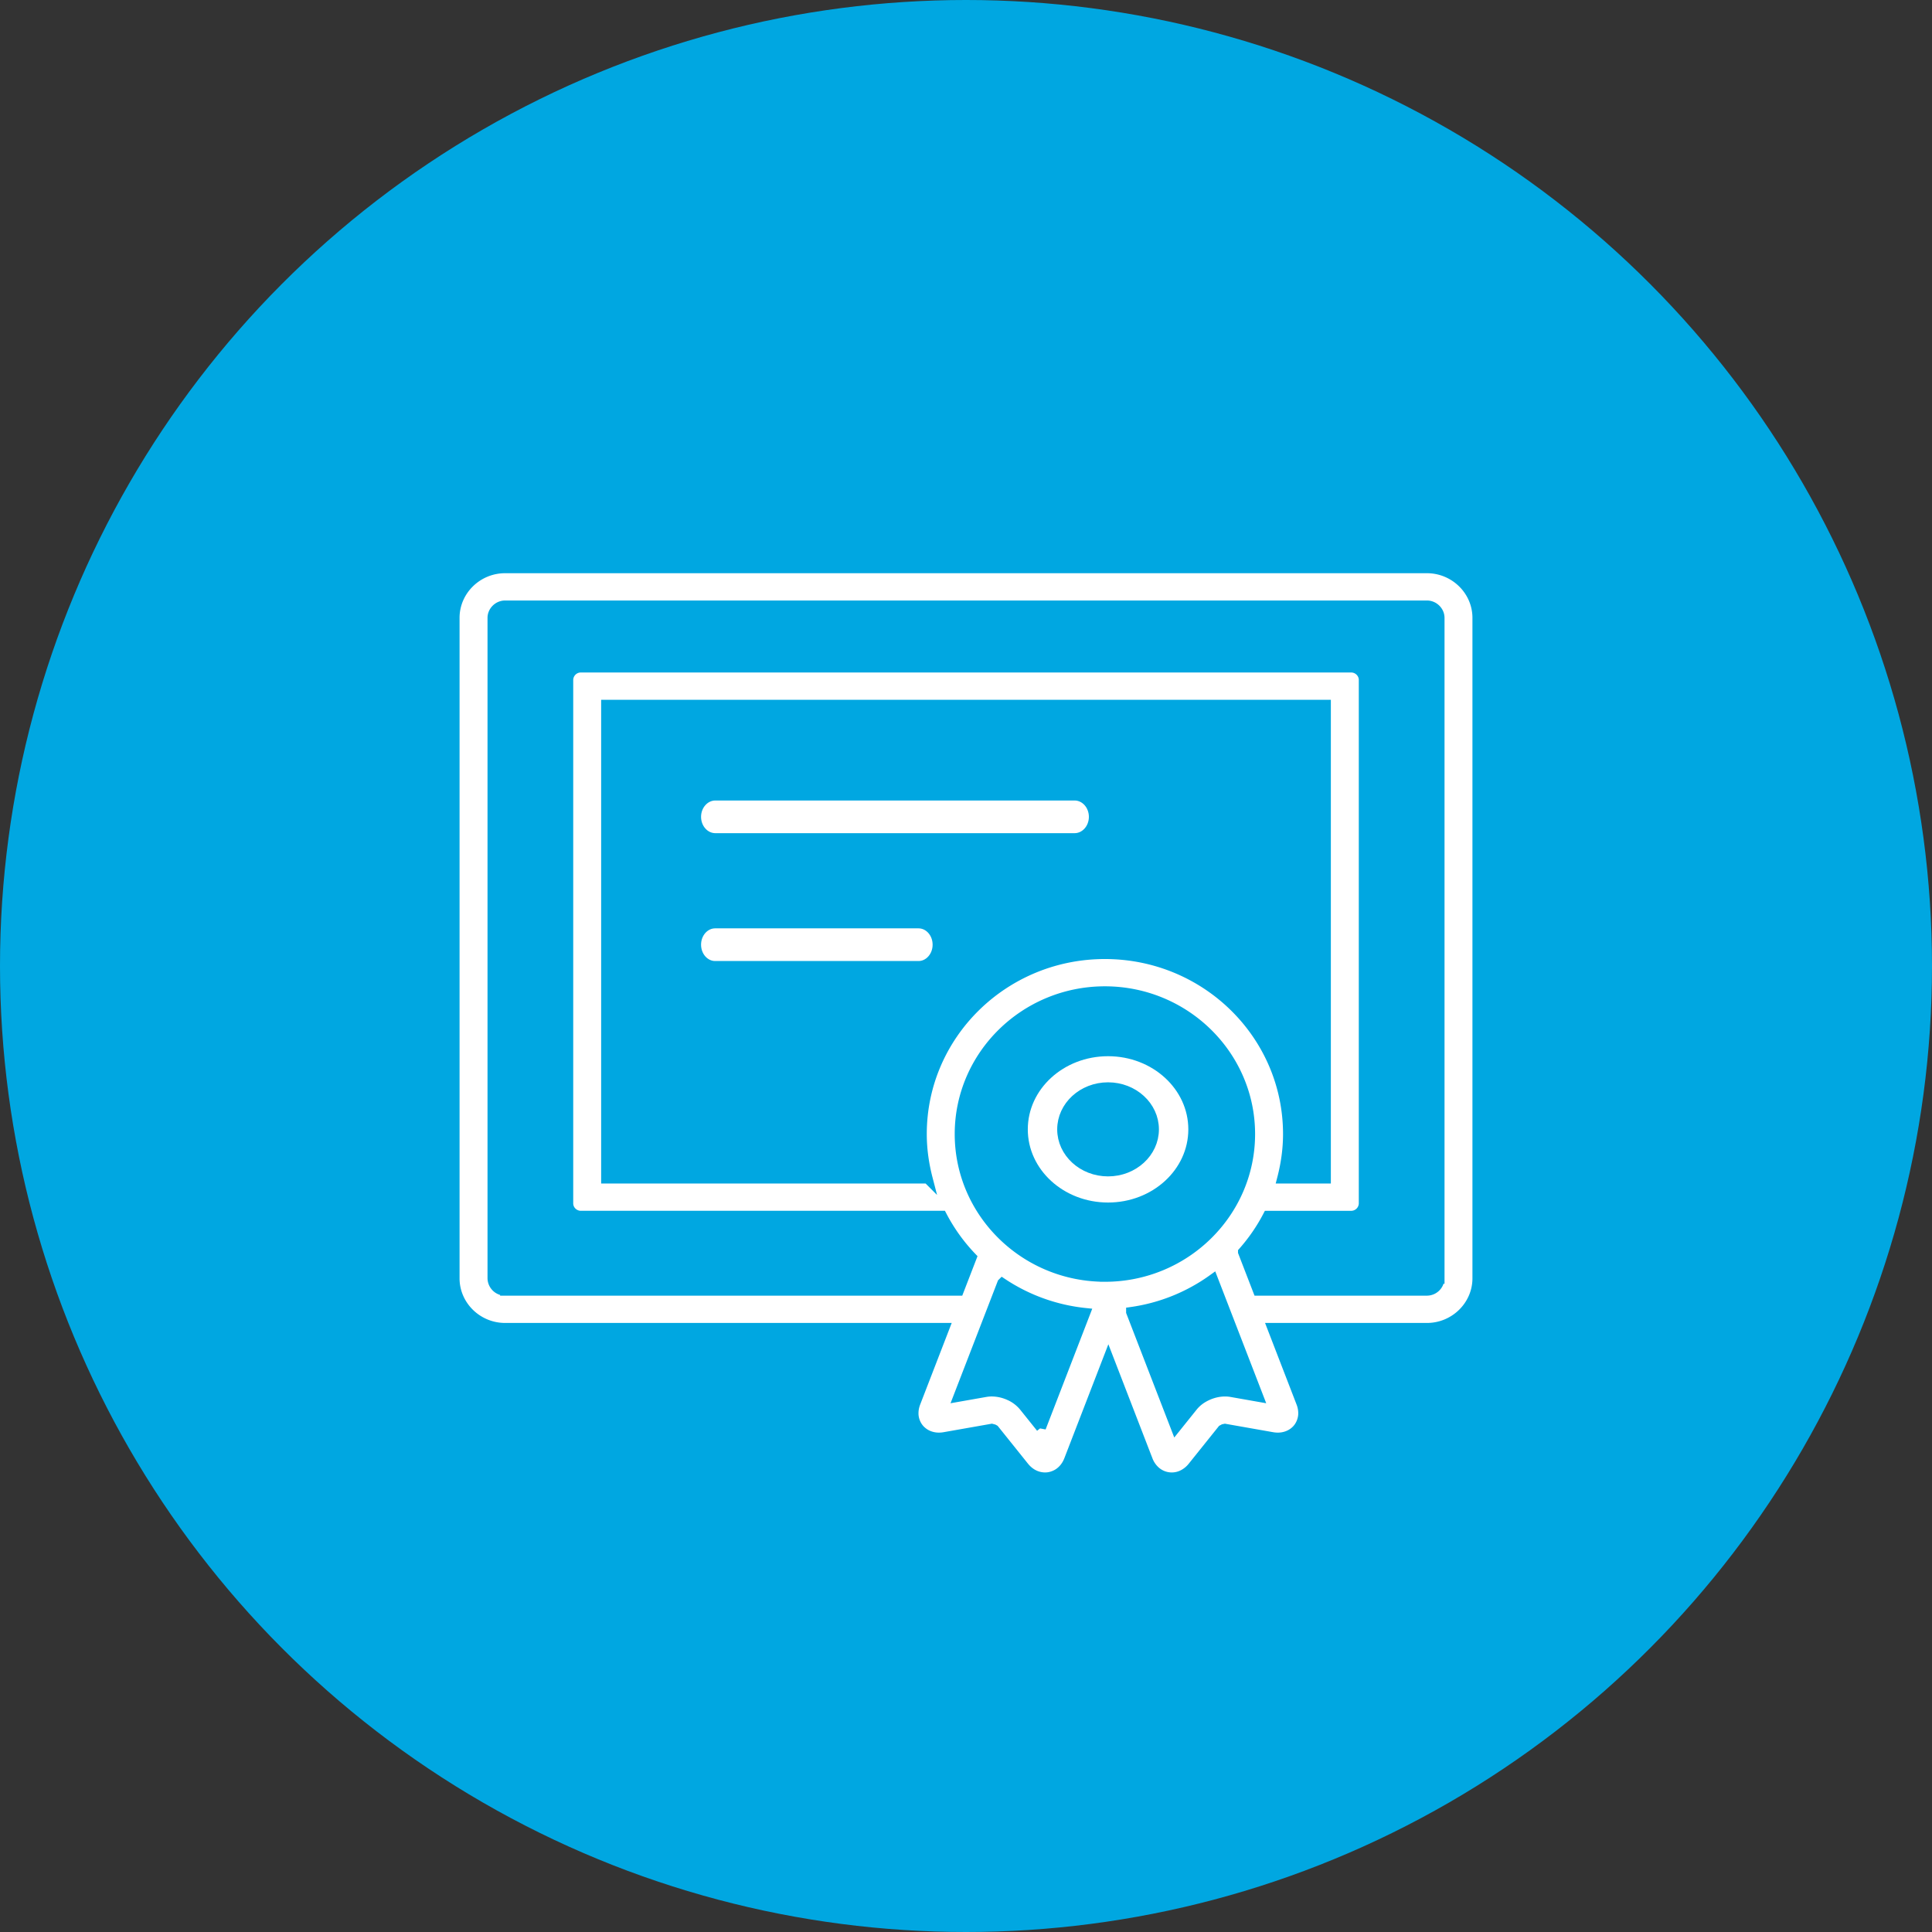 <svg xmlns="http://www.w3.org/2000/svg" width="136" height="136" viewBox="0 0 136 136">
    <rect x="0" y="0" width="136" height="136" fill="#333333" stroke="none"/>
    <g fill="none" fill-rule="evenodd">
        <ellipse cx="68" cy="68" fill="#00A7E1" rx="68" ry="68"/>
        <g fill="#FFF" stroke="#00A7E1" stroke-width=".7">
            <path d="M50.355 59h25.29c.748 0 1.355-.671 1.355-1.5s-.607-1.5-1.355-1.5h-25.29c-.748 0-1.355.671-1.355 1.5s.607 1.5 1.355 1.5zM64.658 65H50.342c-.74 0-1.342.671-1.342 1.5s.601 1.5 1.342 1.5h14.316c.74 0 1.342-.671 1.342-1.5s-.601-1.5-1.342-1.5zM78 74c-3.315 0-6 2.462-6 5.5 0 3.037 2.685 5.5 6 5.5s6-2.462 6-5.5-2.685-5.5-6-5.5zm0 8.46c-1.782 0-3.23-1.328-3.23-2.96 0-1.634 1.448-2.962 3.23-2.962s3.23 1.328 3.23 2.962c0 1.632-1.448 2.96-3.23 2.96z"/>
            <path d="M100.444 40H35.556C33.6 40 32 41.572 32 43.495v46.488c0 1.922 1.6 3.494 3.556 3.494h30.927l-2.035 5.267.002-.004c-.086.22-.143.465-.144.735-.01.415.17.928.552 1.263.376.342.85.462 1.24.458.135 0 .266-.013.39-.035l3.325-.586.127.034.057.032 2.093 2.611c.153.19.342.368.588.51.243.14.553.239.886.238.42.005.84-.17 1.119-.412.285-.242.457-.53.567-.813l2.772-7.177 2.773 7.177a2 2 0 0 0 .566.813 1.737 1.737 0 0 0 2.005.173c.245-.14.434-.317.586-.506l.002-.003 2.09-2.607.093-.05.093-.02 3.326.586c.125.022.256.035.39.035.39.004.865-.117 1.24-.458.382-.337.56-.85.552-1.263-.001-.269-.057-.511-.14-.73l-.002-.001-2.034-5.267h10.882c1.956 0 3.556-1.572 3.556-3.494V43.495c0-1.923-1.6-3.495-3.556-3.495zm-27.166 60.498l-1.2-1.496-.002-.002a2.777 2.777 0 0 0-1.038-.779 3.057 3.057 0 0 0-1.23-.269c-.14 0-.287.012-.44.039l-1.907.336 3.093-8.004a12.95 12.95 0 0 0 5.842 2.102l-3.118 8.073zm4.5-10.62c-5.638 0-10.222-4.508-10.222-10.048S72.14 69.78 77.778 69.78C83.415 69.781 88 74.29 88 79.83c0 5.54-4.585 10.049-10.222 10.049zm-12.476-6.917H42.667v-33.35h50.666v33.35h-3.08c.26-1.004.414-2.049.414-3.131 0-6.997-5.768-12.67-12.89-12.67-7.12 0-12.888 5.673-12.888 12.67 0 1.083.153 2.128.413 3.131zm21.374 15.03a2.573 2.573 0 0 0-.44-.038c-.45.003-.851.103-1.23.27-.376.17-.732.404-1.038.779l-1.2 1.496-3.147-8.142a12.92 12.92 0 0 0 5.761-2.312l3.201 8.283-1.907-.336zm14.657-8.008a.893.893 0 0 1-.889.873H88.55l-1.052-2.722a12.632 12.632 0 0 0 1.754-2.551h5.86a.884.884 0 0 0 .888-.874V47.863c0-.48-.4-.874-.889-.874H40.89a.884.884 0 0 0-.889.874v36.845c0 .48.4.874.889.874h25.415a12.717 12.717 0 0 0 2.099 2.925l-.908 2.35h-31.94a.893.893 0 0 1-.888-.874V43.495c0-.474.407-.874.889-.874h64.888c.482 0 .89.4.89.874v46.488z"/>
        </g>
    </g>
</svg>
